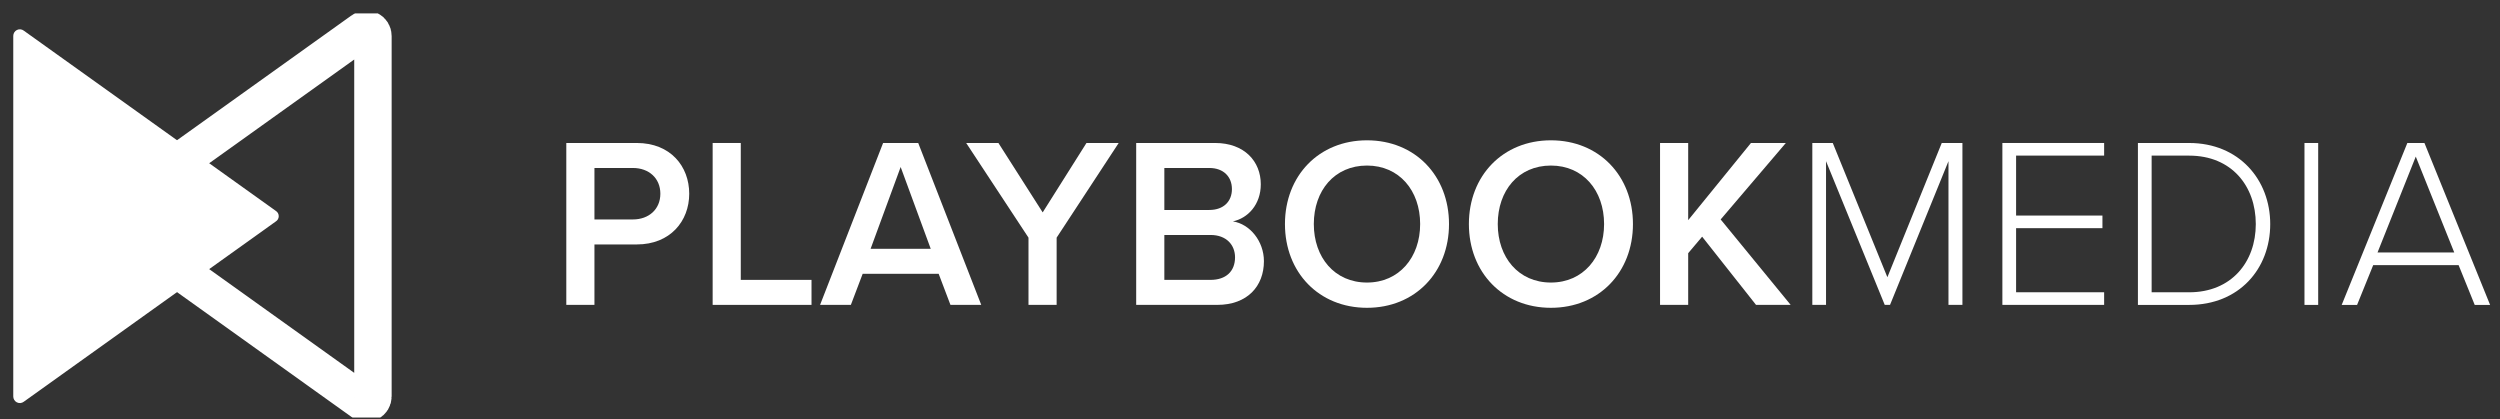 <svg width="167" height="28" viewBox="0 0 167 28" fill="none" xmlns="http://www.w3.org/2000/svg">
<rect x="0" y="0" width="167" height="28" fill="#333333" stroke="none"/>
<g clip-path="url(#clip0_9632_774)">
<path d="M18.423 14.086L1.587 2.046C1.522 1.996 1.444 1.966 1.363 1.959C1.282 1.952 1.201 1.967 1.128 2.004C1.055 2.041 0.994 2.097 0.951 2.167C0.908 2.237 0.886 2.318 0.886 2.4V26.48C0.885 26.563 0.908 26.643 0.95 26.714C0.993 26.784 1.054 26.841 1.127 26.878C1.2 26.915 1.281 26.931 1.363 26.924C1.444 26.916 1.522 26.886 1.587 26.837L18.423 14.794C18.483 14.757 18.533 14.705 18.568 14.643C18.602 14.581 18.62 14.511 18.62 14.44C18.62 14.369 18.602 14.299 18.568 14.237C18.533 14.175 18.483 14.123 18.423 14.086Z" fill="white"/>
<path d="M7.375 14.086L24.211 2.046C24.276 1.996 24.354 1.966 24.435 1.959C24.516 1.952 24.598 1.967 24.67 2.004C24.743 2.041 24.804 2.097 24.847 2.167C24.89 2.237 24.913 2.318 24.912 2.4V26.48C24.913 26.563 24.891 26.643 24.848 26.714C24.805 26.784 24.744 26.841 24.671 26.878C24.599 26.915 24.517 26.931 24.436 26.924C24.354 26.916 24.277 26.886 24.211 26.837L7.375 14.794C7.315 14.757 7.265 14.705 7.23 14.643C7.196 14.581 7.178 14.511 7.178 14.44C7.178 14.369 7.196 14.299 7.23 14.237C7.265 14.175 7.315 14.123 7.375 14.086Z" stroke="white" stroke-width="2.5" stroke-miterlimit="10"/>
<path d="M166.339 20.368H165.311L164.234 17.709H158.53L157.453 20.368H156.425L160.811 9.552H161.953L166.339 20.368ZM163.944 16.865L161.374 10.46L158.819 16.865H163.944Z" fill="white"/>
<path d="M154.855 20.368H153.939V9.552H154.855V20.368Z" fill="white"/>
<path d="M146.236 20.368H142.813V9.552H146.236C149.562 9.552 151.651 12.001 151.651 14.968C151.651 17.968 149.562 20.368 146.236 20.368ZM143.729 10.396V19.525H146.236C149.064 19.525 150.687 17.498 150.687 14.968C150.687 12.439 149.08 10.396 146.236 10.396H143.729Z" fill="white"/>
<path d="M140.556 20.366H133.759V9.551H140.556V10.394H134.675V14.399H140.443V15.242H134.675V19.523H140.556V20.366Z" fill="white"/>
<path d="M131.09 20.366H130.158V10.767L126.254 20.366H125.9L121.979 10.767V20.366H121.063V9.551H122.429L126.077 18.518L129.709 9.551H131.09V20.366Z" fill="white"/>
<path d="M119.616 20.366H117.302L113.703 15.81L112.771 16.913V20.366H110.891V9.551H112.771V14.707L116.964 9.551H119.294L114.94 14.659L119.616 20.366Z" fill="white"/>
<path d="M98.122 14.967C98.122 11.74 100.388 9.373 103.602 9.373C106.815 9.373 109.081 11.74 109.081 14.967C109.081 18.193 106.815 20.561 103.602 20.561C100.388 20.561 98.122 18.193 98.122 14.967ZM107.153 14.967C107.153 12.729 105.755 11.059 103.602 11.059C101.432 11.059 100.05 12.729 100.05 14.967C100.05 17.188 101.432 18.874 103.602 18.874C105.755 18.874 107.153 17.188 107.153 14.967Z" fill="white"/>
<path d="M85.835 14.967C85.835 11.74 88.1 9.373 91.315 9.373C94.528 9.373 96.794 11.74 96.794 14.967C96.794 18.193 94.528 20.561 91.315 20.561C88.1 20.561 85.835 18.193 85.835 14.967ZM94.866 14.967C94.866 12.729 93.468 11.059 91.315 11.059C89.145 11.059 87.763 12.729 87.763 14.967C87.763 17.188 89.145 18.874 91.315 18.874C93.468 18.874 94.866 17.188 94.866 14.967Z" fill="white"/>
<path d="M81.313 20.366H75.897V9.551H81.168C83.128 9.551 84.221 10.783 84.221 12.308C84.221 13.67 83.353 14.578 82.357 14.788C83.498 14.967 84.43 16.118 84.43 17.448C84.43 19.118 83.321 20.366 81.313 20.366ZM77.778 11.221V14.026H80.782C81.746 14.026 82.293 13.443 82.293 12.632C82.293 11.821 81.746 11.221 80.782 11.221H77.778ZM77.778 15.696V18.696H80.863C81.891 18.696 82.501 18.129 82.501 17.188C82.501 16.378 81.939 15.696 80.863 15.696H77.778Z" fill="white"/>
<path d="M70.583 20.366H68.703V15.875L64.541 9.551H66.694L69.651 14.188L72.576 9.551H74.729L70.583 15.875V20.366Z" fill="white"/>
<path d="M65.547 20.366H63.49L62.703 18.291H57.626L56.838 20.366H54.781L58.991 9.551H61.337L65.547 20.366ZM62.173 16.621L60.164 11.156L58.156 16.621H62.173Z" fill="white"/>
<path d="M54.209 20.366H47.605V9.551H49.484V18.696H54.209V20.366Z" fill="white"/>
<path d="M39.709 20.366H37.829V9.551H42.537C44.787 9.551 46.04 11.108 46.04 12.94C46.04 14.772 44.771 16.329 42.537 16.329H39.709V20.366ZM44.112 12.94C44.112 11.902 43.341 11.221 42.28 11.221H39.709V14.659H42.28C43.341 14.659 44.112 13.978 44.112 12.94Z" fill="white"/>
</g>
<defs>
<clipPath id="clip0_9632_774">
<rect width="166" height="27" fill="white" transform="translate(0.838 0.893)"/>
</clipPath>
</defs>
</svg>
